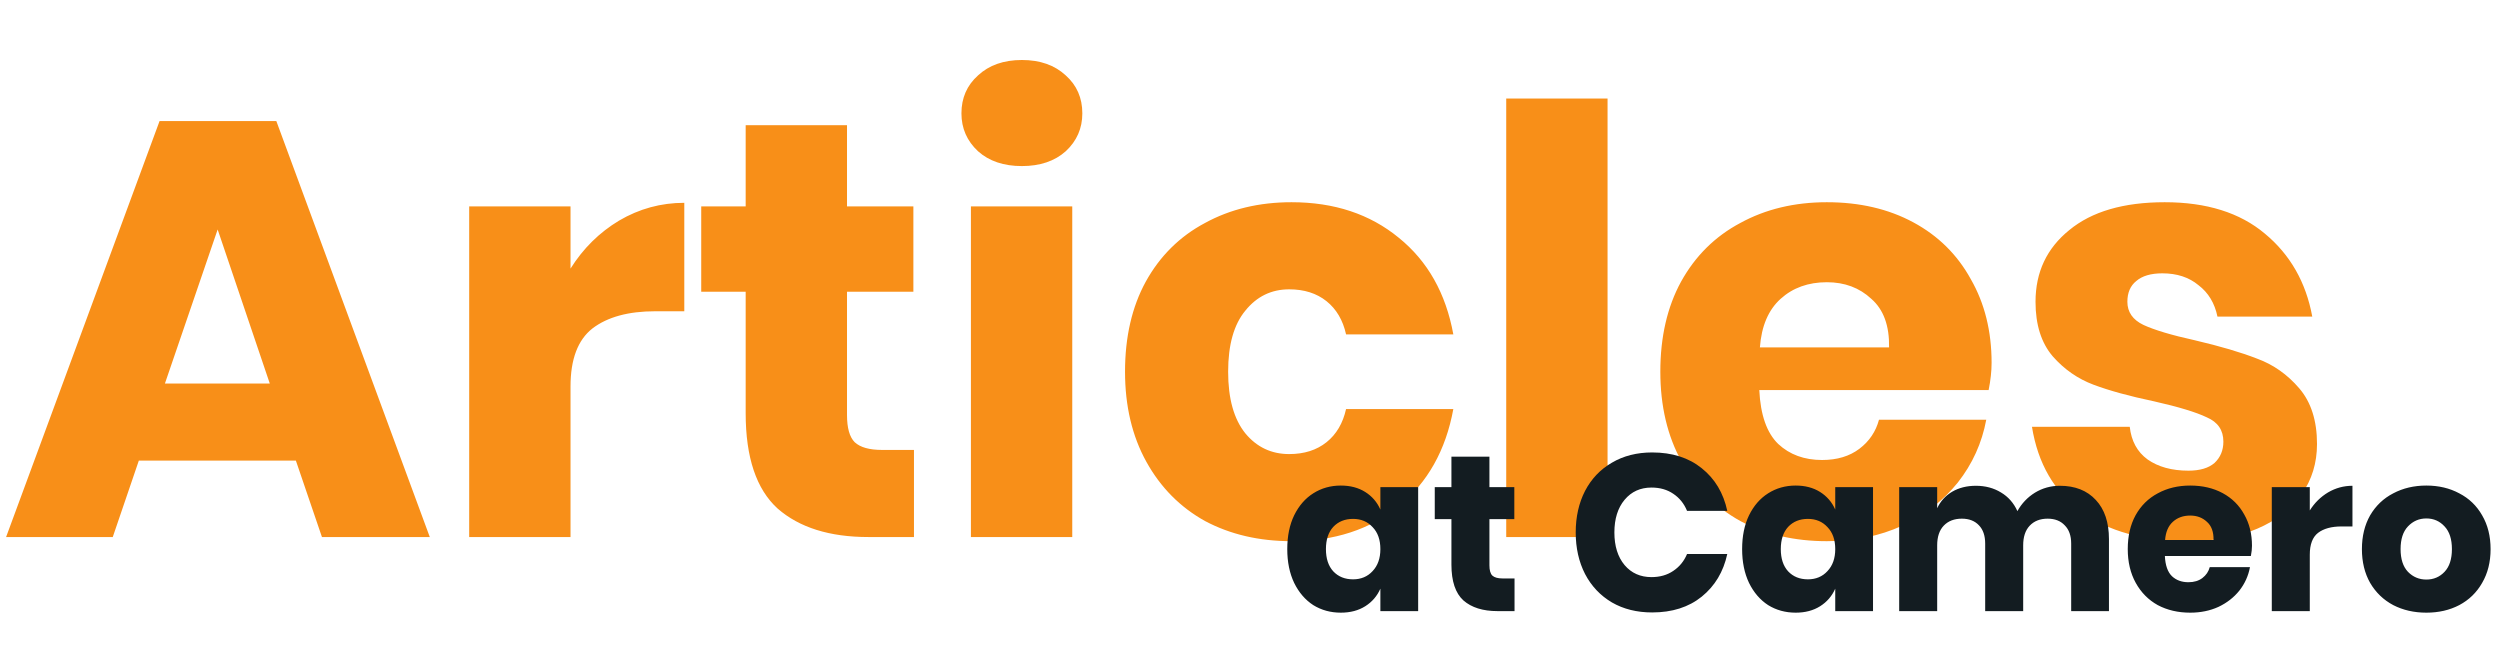 <svg width="405" height="106" viewBox="0 0 405 106" fill="none" xmlns="http://www.w3.org/2000/svg">
<path d="M47.931 74.616H22.491L18.267 87H0.987L25.851 19.608H44.763L69.627 87H52.155L47.931 74.616ZM43.707 62.136L35.259 37.176L26.715 62.136H43.707ZM92.424 43.512C94.472 40.248 97.096 37.656 100.296 35.736C103.56 33.816 107.08 32.856 110.856 32.856V50.424H106.152C101.8 50.424 98.408 51.352 95.976 53.208C93.608 55.064 92.424 58.2 92.424 62.616V87H76.008V33.432H92.424V43.512ZM148.063 72.888V87H140.671C134.399 87 129.503 85.464 125.983 82.392C122.527 79.256 120.799 74.104 120.799 66.936V47.256H113.599V33.432H120.799V20.28H137.215V33.432H147.967V47.256H137.215V67.224C137.215 69.336 137.631 70.808 138.463 71.64C139.359 72.472 140.831 72.888 142.879 72.888H148.063ZM155.753 18.36C155.753 15.864 156.649 13.816 158.441 12.216C160.233 10.552 162.601 9.72 165.545 9.72C168.489 9.72 170.857 10.552 172.649 12.216C174.441 13.816 175.337 15.864 175.337 18.36C175.337 20.792 174.441 22.84 172.649 24.504C170.857 26.104 168.489 26.904 165.545 26.904C162.601 26.904 160.233 26.104 158.441 24.504C156.649 22.84 155.753 20.792 155.753 18.36ZM173.705 33.432V87H157.289V33.432H173.705ZM209.231 32.76C216.143 32.76 221.935 34.68 226.607 38.52C231.279 42.296 234.223 47.512 235.439 54.168H218.063C217.551 51.864 216.495 50.072 214.895 48.792C213.295 47.512 211.279 46.872 208.847 46.872C205.967 46.872 203.599 48.024 201.743 50.328C199.887 52.568 198.959 55.864 198.959 60.216C198.959 64.568 199.887 67.896 201.743 70.2C203.599 72.44 205.967 73.56 208.847 73.56C211.279 73.56 213.295 72.92 214.895 71.64C216.495 70.36 217.551 68.568 218.063 66.264H235.439C234.223 72.92 231.279 78.168 226.607 82.008C221.935 85.784 216.143 87.672 209.231 87.672C203.983 87.672 199.311 86.584 195.215 84.408C191.183 82.168 188.015 78.968 185.711 74.808C183.407 70.648 182.255 65.784 182.255 60.216C182.255 54.584 183.375 49.72 185.615 45.624C187.919 41.464 191.119 38.296 195.215 36.12C199.311 33.88 203.983 32.76 209.231 32.76ZM260.424 15.96V87H244.008V15.96H260.424ZM322.638 58.776C322.638 60.12 322.478 61.592 322.158 63.192H285.006C285.198 67.224 286.222 70.136 288.078 71.928C289.934 73.656 292.302 74.52 295.182 74.52C297.614 74.52 299.63 73.912 301.23 72.696C302.83 71.48 303.886 69.912 304.398 67.992H321.774C321.07 71.768 319.534 75.16 317.166 78.168C314.798 81.112 311.79 83.448 308.142 85.176C304.494 86.84 300.43 87.672 295.95 87.672C290.702 87.672 286.03 86.584 281.934 84.408C277.902 82.168 274.734 78.968 272.43 74.808C270.126 70.648 268.974 65.784 268.974 60.216C268.974 54.584 270.094 49.72 272.334 45.624C274.638 41.464 277.838 38.296 281.934 36.12C286.03 33.88 290.702 32.76 295.95 32.76C301.262 32.76 305.934 33.848 309.966 36.024C313.998 38.2 317.102 41.272 319.278 45.24C321.518 49.144 322.638 53.656 322.638 58.776ZM306.03 56.28C306.094 52.76 305.134 50.136 303.15 48.408C301.23 46.616 298.83 45.72 295.95 45.72C292.942 45.72 290.446 46.616 288.462 48.408C286.478 50.2 285.358 52.824 285.102 56.28H306.03ZM350.683 32.76C357.467 32.76 362.875 34.456 366.907 37.848C371.003 41.24 373.563 45.72 374.587 51.288H359.227C358.779 49.112 357.755 47.416 356.155 46.2C354.619 44.92 352.667 44.28 350.299 44.28C348.443 44.28 347.035 44.696 346.075 45.528C345.115 46.296 344.635 47.416 344.635 48.888C344.635 50.552 345.499 51.8 347.227 52.632C349.019 53.464 351.803 54.296 355.579 55.128C359.675 56.088 363.035 57.08 365.659 58.104C368.283 59.064 370.555 60.664 372.475 62.904C374.395 65.144 375.355 68.152 375.355 71.928C375.355 75 374.523 77.72 372.859 80.088C371.195 82.456 368.795 84.312 365.659 85.656C362.523 87 358.811 87.672 354.523 87.672C347.291 87.672 341.499 86.072 337.147 82.872C332.795 79.672 330.139 75.096 329.179 69.144H345.019C345.275 71.448 346.235 73.208 347.899 74.424C349.627 75.64 351.835 76.248 354.523 76.248C356.379 76.248 357.787 75.832 358.747 75C359.707 74.104 360.187 72.952 360.187 71.544C360.187 69.688 359.291 68.376 357.499 67.608C355.771 66.776 352.923 65.912 348.955 65.016C344.987 64.184 341.723 63.288 339.163 62.328C336.603 61.368 334.395 59.832 332.539 57.72C330.683 55.544 329.755 52.6 329.755 48.888C329.755 44.088 331.579 40.216 335.227 37.272C338.875 34.264 344.027 32.76 350.683 32.76Z" fill="#F88F18"/>
<path d="M217.213 78.66C218.749 78.66 220.069 79.008 221.173 79.704C222.277 80.4 223.093 81.348 223.621 82.548V78.912H229.741V99H223.621V95.364C223.093 96.564 222.277 97.512 221.173 98.208C220.069 98.904 218.749 99.252 217.213 99.252C215.557 99.252 214.069 98.844 212.749 98.028C211.453 97.188 210.421 95.988 209.653 94.428C208.909 92.868 208.537 91.044 208.537 88.956C208.537 86.844 208.909 85.02 209.653 83.484C210.421 81.924 211.453 80.736 212.749 79.92C214.069 79.08 215.557 78.66 217.213 78.66ZM219.193 84.06C217.873 84.06 216.805 84.492 215.989 85.356C215.197 86.22 214.801 87.42 214.801 88.956C214.801 90.492 215.197 91.692 215.989 92.556C216.805 93.42 217.873 93.852 219.193 93.852C220.489 93.852 221.545 93.408 222.361 92.52C223.201 91.632 223.621 90.444 223.621 88.956C223.621 87.444 223.201 86.256 222.361 85.392C221.545 84.504 220.489 84.06 219.193 84.06ZM245.355 93.708V99H242.583C240.231 99 238.395 98.424 237.075 97.272C235.779 96.096 235.131 94.164 235.131 91.476V84.096H232.431V78.912H235.131V73.98H241.287V78.912H245.319V84.096H241.287V91.584C241.287 92.376 241.443 92.928 241.755 93.24C242.091 93.552 242.643 93.708 243.411 93.708H245.355ZM267.65 73.296C270.89 73.296 273.566 74.148 275.678 75.852C277.814 77.556 279.194 79.86 279.818 82.764H273.302C272.822 81.588 272.078 80.664 271.07 79.992C270.086 79.32 268.91 78.984 267.542 78.984C265.742 78.984 264.29 79.644 263.186 80.964C262.082 82.284 261.53 84.048 261.53 86.256C261.53 88.464 262.082 90.228 263.186 91.548C264.29 92.844 265.742 93.492 267.542 93.492C268.91 93.492 270.086 93.156 271.07 92.484C272.078 91.812 272.822 90.9 273.302 89.748H279.818C279.194 92.628 277.814 94.932 275.678 96.66C273.566 98.364 270.89 99.216 267.65 99.216C265.178 99.216 263.006 98.676 261.134 97.596C259.262 96.492 257.81 94.956 256.778 92.988C255.77 91.02 255.266 88.776 255.266 86.256C255.266 83.736 255.77 81.492 256.778 79.524C257.81 77.556 259.262 76.032 261.134 74.952C263.006 73.848 265.178 73.296 267.65 73.296ZM290.901 78.66C292.437 78.66 293.757 79.008 294.861 79.704C295.965 80.4 296.781 81.348 297.309 82.548V78.912H303.429V99H297.309V95.364C296.781 96.564 295.965 97.512 294.861 98.208C293.757 98.904 292.437 99.252 290.901 99.252C289.245 99.252 287.757 98.844 286.437 98.028C285.141 97.188 284.109 95.988 283.341 94.428C282.597 92.868 282.225 91.044 282.225 88.956C282.225 86.844 282.597 85.02 283.341 83.484C284.109 81.924 285.141 80.736 286.437 79.92C287.757 79.08 289.245 78.66 290.901 78.66ZM292.881 84.06C291.561 84.06 290.493 84.492 289.677 85.356C288.885 86.22 288.489 87.42 288.489 88.956C288.489 90.492 288.885 91.692 289.677 92.556C290.493 93.42 291.561 93.852 292.881 93.852C294.177 93.852 295.233 93.408 296.049 92.52C296.889 91.632 297.309 90.444 297.309 88.956C297.309 87.444 296.889 86.256 296.049 85.392C295.233 84.504 294.177 84.06 292.881 84.06ZM333.695 78.696C336.167 78.696 338.111 79.464 339.527 81C340.943 82.512 341.651 84.624 341.651 87.336V99H335.531V88.056C335.531 86.784 335.183 85.8 334.487 85.104C333.815 84.384 332.891 84.024 331.715 84.024C330.491 84.024 329.519 84.408 328.799 85.176C328.103 85.92 327.755 86.976 327.755 88.344V99H321.599V88.056C321.599 86.784 321.263 85.8 320.591 85.104C319.919 84.384 318.995 84.024 317.819 84.024C316.595 84.024 315.623 84.396 314.903 85.14C314.183 85.884 313.823 86.952 313.823 88.344V99H307.667V78.912H313.823V82.332C314.351 81.204 315.155 80.316 316.235 79.668C317.339 79.02 318.623 78.696 320.087 78.696C321.623 78.696 322.979 79.056 324.155 79.776C325.331 80.472 326.219 81.48 326.819 82.8C327.515 81.552 328.463 80.556 329.663 79.812C330.887 79.068 332.231 78.696 333.695 78.696ZM364.821 88.416C364.821 88.92 364.761 89.472 364.641 90.072H350.709C350.781 91.584 351.165 92.676 351.861 93.348C352.557 93.996 353.445 94.32 354.525 94.32C355.437 94.32 356.193 94.092 356.793 93.636C357.393 93.18 357.789 92.592 357.981 91.872H364.497C364.233 93.288 363.657 94.56 362.769 95.688C361.881 96.792 360.753 97.668 359.385 98.316C358.017 98.94 356.493 99.252 354.813 99.252C352.845 99.252 351.093 98.844 349.557 98.028C348.045 97.188 346.857 95.988 345.993 94.428C345.129 92.868 344.697 91.044 344.697 88.956C344.697 86.844 345.117 85.02 345.957 83.484C346.821 81.924 348.021 80.736 349.557 79.92C351.093 79.08 352.845 78.66 354.813 78.66C356.805 78.66 358.557 79.068 360.069 79.884C361.581 80.7 362.745 81.852 363.561 83.34C364.401 84.804 364.821 86.496 364.821 88.416ZM358.593 87.48C358.617 86.16 358.257 85.176 357.513 84.528C356.793 83.856 355.893 83.52 354.813 83.52C353.685 83.52 352.749 83.856 352.005 84.528C351.261 85.2 350.841 86.184 350.745 87.48H358.593ZM374.186 82.692C374.954 81.468 375.938 80.496 377.138 79.776C378.362 79.056 379.682 78.696 381.098 78.696V85.284H379.334C377.702 85.284 376.43 85.632 375.518 86.328C374.63 87.024 374.186 88.2 374.186 89.856V99H368.03V78.912H374.186V82.692ZM393.071 78.66C395.063 78.66 396.839 79.08 398.399 79.92C399.983 80.736 401.219 81.924 402.107 83.484C403.019 85.044 403.475 86.868 403.475 88.956C403.475 91.044 403.019 92.868 402.107 94.428C401.219 95.988 399.983 97.188 398.399 98.028C396.839 98.844 395.063 99.252 393.071 99.252C391.079 99.252 389.291 98.844 387.707 98.028C386.123 97.188 384.875 95.988 383.963 94.428C383.075 92.868 382.631 91.044 382.631 88.956C382.631 86.868 383.075 85.044 383.963 83.484C384.875 81.924 386.123 80.736 387.707 79.92C389.291 79.08 391.079 78.66 393.071 78.66ZM393.071 83.988C391.895 83.988 390.899 84.42 390.083 85.284C389.291 86.124 388.895 87.348 388.895 88.956C388.895 90.564 389.291 91.788 390.083 92.628C390.899 93.468 391.895 93.888 393.071 93.888C394.247 93.888 395.231 93.468 396.023 92.628C396.815 91.788 397.211 90.564 397.211 88.956C397.211 87.348 396.815 86.124 396.023 85.284C395.231 84.42 394.247 83.988 393.071 83.988Z" fill="#131C21"/>
</svg>
